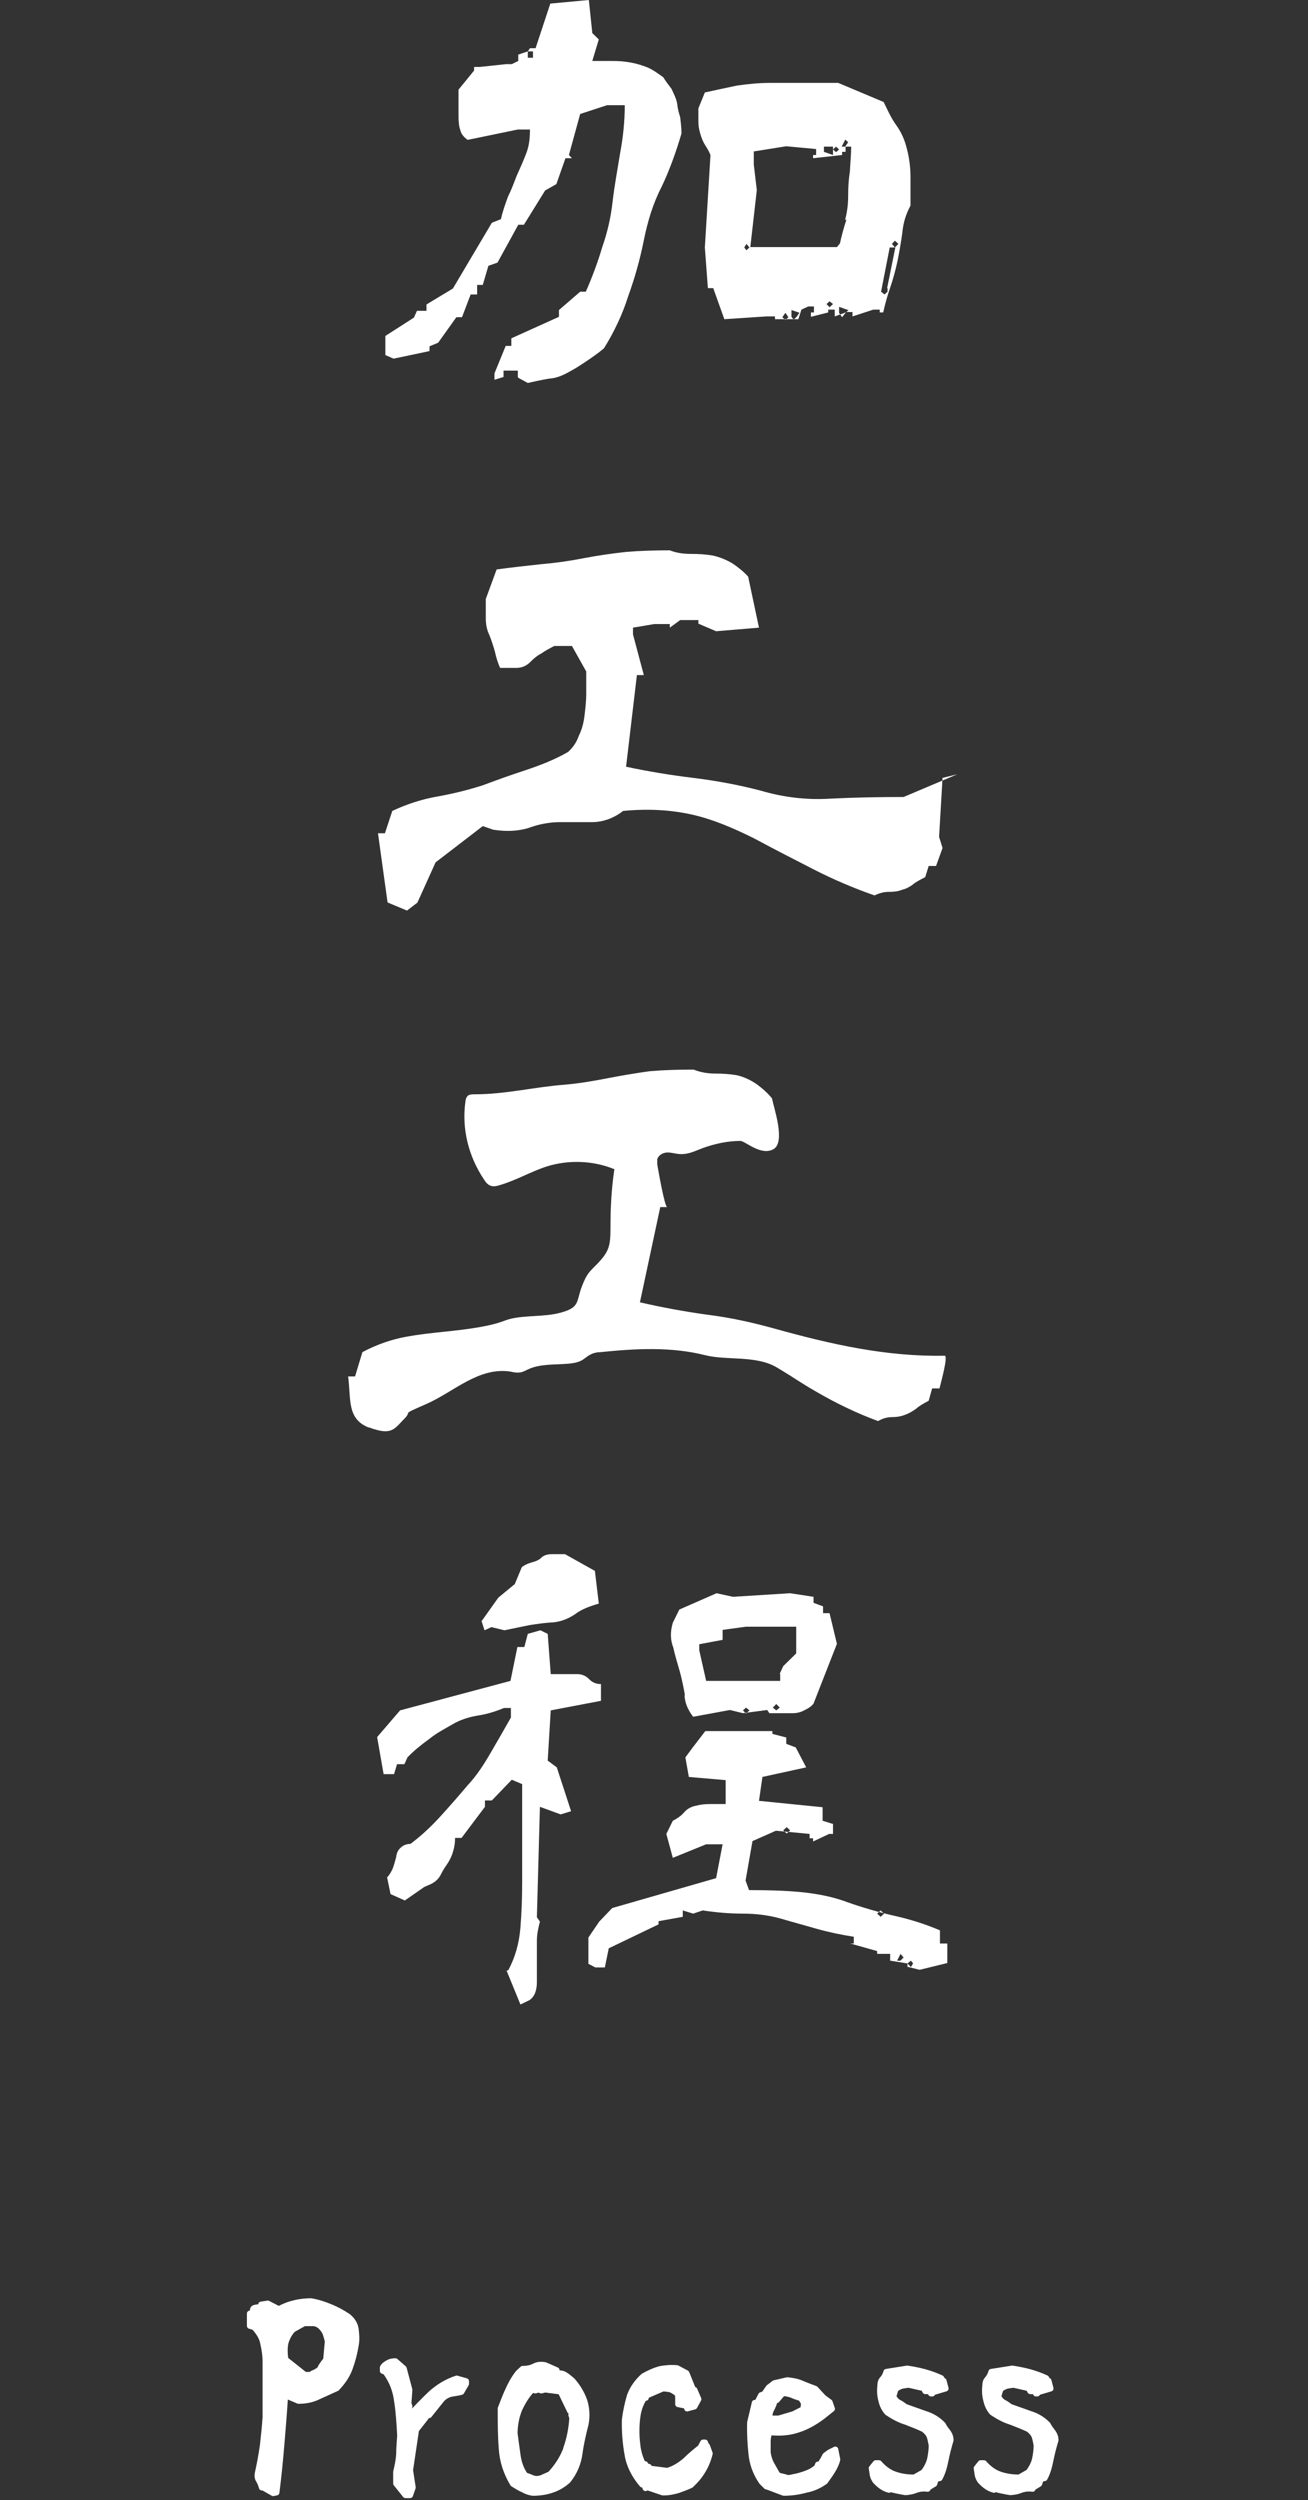 <svg width="178" height="340" viewBox="0 0 178 340" fill="none" xmlns="http://www.w3.org/2000/svg">
<rect x="0" y="0" width="178" height="340" fill="#333333" stroke="none"/>
<path d="M70.47 51.267V50.4H68.526V51.267L67.288 51.647V50.779L68.82 47.04H69.586V46.01L76.067 43.084V42.163L78.954 39.67H79.72C80.603 37.665 81.369 35.605 81.959 33.6C82.665 31.595 83.137 29.535 83.372 27.368C83.608 25.308 84.02 23.141 84.374 20.919C84.786 18.751 85.022 16.529 85.022 14.307H82.606L78.954 15.499L77.422 21.081L77.834 21.515H76.951L75.713 25.038L74.182 25.905L71.295 30.565H70.529L67.701 35.714L66.464 36.147L65.698 38.748H64.932V40.049H64.048L62.87 43.138H62.104L59.629 46.606L58.451 47.094V47.745L53.561 48.774L52.442 48.286V45.685L56.33 43.192L56.743 42.271H58.039V41.404L61.633 39.236L66.935 30.294L68.172 29.806C68.408 28.668 68.82 27.639 69.115 26.772C69.527 25.959 69.881 25.038 70.293 23.954C70.706 23.032 71.177 22.003 71.589 20.919C72.002 19.889 72.12 18.859 72.12 17.613H70.47L63.636 19.022C63.105 18.643 62.752 18.209 62.634 17.667C62.457 17.179 62.398 16.529 62.398 15.825V12.194L64.519 9.592V9.105H65.285L68.879 8.725H69.645L70.529 8.292V7.425L71.825 6.991L72.12 6.557H72.885L74.889 0.488L80.132 0L80.603 4.498L81.487 5.365L80.603 8.292H83.255C84.197 8.292 85.022 8.346 85.847 8.508C86.731 8.671 87.379 8.888 88.086 9.159C88.734 9.43 89.382 9.863 90.266 10.514C90.56 11.001 90.972 11.543 91.385 12.085C91.68 12.736 92.033 13.386 92.151 14.09C92.21 14.741 92.386 15.391 92.563 15.933C92.622 16.583 92.74 17.288 92.74 18.155C91.974 20.756 91.09 23.195 90.03 25.417C88.852 27.693 88.145 30.078 87.614 32.679C87.084 35.334 86.377 37.827 85.493 40.266C84.728 42.705 83.608 45.089 82.194 47.365C81.487 47.961 80.721 48.503 79.838 49.099C78.954 49.696 78.188 50.183 77.363 50.617C76.479 51.105 75.654 51.43 74.771 51.484C73.769 51.647 72.768 51.863 71.825 52.08L70.529 51.376L70.47 51.267ZM72.532 6.991H71.825V7.858H72.532V6.991ZM97.218 39.182H96.334L95.921 33.654L96.687 21.081C96.452 20.485 96.157 20.052 95.921 19.672C95.686 19.293 95.45 18.751 95.273 18.101C95.097 17.505 95.038 17.017 95.038 16.366V14.741L95.921 12.573C97.218 12.302 98.632 11.977 100.222 11.652C101.636 11.435 103.286 11.272 104.818 11.272H114.067L120.254 13.874C120.784 14.957 121.255 16.041 121.962 17.017C122.669 17.992 123.14 19.076 123.435 20.323C123.73 21.461 123.906 22.761 123.906 24.116V27.964C123.258 29.156 122.905 30.348 122.787 31.703C122.61 33.004 122.375 34.305 122.139 35.497C121.844 36.852 121.491 38.098 121.137 39.128C120.725 40.32 120.43 41.404 120.195 42.488H119.723V42.108H118.84L116.012 43.03V42.434H115.246L113.596 43.03V42.108H112.712V42.488L110.356 43.084V42.488H110.768V41.675H110.002L109.06 42.108L108.647 43.409H105.466V43.03H104.287L98.573 43.409L97.041 39.128L97.218 39.182ZM101.577 33.166L101.283 33.654L101.577 34.034L101.99 33.654L101.577 33.166ZM115.01 29.915C115.246 28.994 115.423 27.91 115.423 26.663C115.423 25.417 115.481 24.441 115.658 23.303C115.717 22.111 115.835 20.919 115.835 19.943H115.069V20.648H114.598V21.081L110.65 21.515V21.081H111.063V20.268L106.998 19.889L102.579 20.594V22.382L102.991 25.85L102.108 33.6H113.891L114.303 33.112C114.539 32.029 114.833 30.945 115.187 29.861L115.01 29.915ZM106.88 42.542L106.467 43.138L106.88 43.517L107.292 43.138L106.88 42.542ZM108.824 42.542L107.705 42.163V43.084L107.999 43.463L108.412 43.084L108.824 42.488V42.542ZM113.36 19.943H112.123V20.648L113.36 21.081V19.943ZM112.889 40.97L112.477 41.35L112.889 41.783L113.36 41.35L112.889 40.97ZM113.773 19.943L113.36 20.323L113.773 20.702L114.185 20.323L113.773 19.943ZM115.423 42.163L114.185 41.729V42.542L114.598 43.138L115.069 42.542L115.481 42.163H115.423ZM115.01 19.022L114.539 19.943H115.01L115.423 19.347L115.01 18.968V19.022ZM120.725 39.182L121.844 33.654H121.078L119.9 39.67L120.371 40.049L120.784 39.67V39.182H120.725ZM121.785 32.733L121.373 33.166L121.785 33.654L122.257 33.166L121.785 32.733ZM52.736 122.694L51.44 113.319H52.383L53.384 110.284C55.329 109.363 57.332 108.712 59.453 108.333C61.574 107.954 63.577 107.466 65.639 106.816C67.524 106.111 69.468 105.407 71.472 104.756C73.416 104.106 75.419 103.347 77.304 102.263C78.011 101.613 78.482 100.909 78.777 100.041C79.189 99.229 79.425 98.307 79.543 97.332C79.661 96.356 79.779 95.327 79.779 94.405V91.316L77.834 87.848H75.419C74.712 88.227 74.182 88.498 73.651 88.878C73.121 89.149 72.65 89.528 72.178 90.016C71.707 90.503 71.059 90.829 70.293 90.829H68.054C67.76 90.178 67.524 89.419 67.347 88.607C67.112 87.794 66.876 87.035 66.582 86.331C66.287 85.734 66.11 84.976 66.11 84.109V81.453L67.583 77.443C69.527 77.172 71.53 76.955 73.534 76.738C75.478 76.576 77.422 76.305 79.366 75.925C81.31 75.546 83.255 75.275 85.199 75.058C87.143 74.896 89.087 74.841 91.149 74.841C92.092 75.221 93.094 75.329 94.095 75.329C95.097 75.329 95.98 75.383 96.982 75.546C97.984 75.763 98.867 76.142 99.692 76.63C100.576 77.226 101.224 77.768 101.813 78.418L103.286 85.355L97.453 85.843L95.038 84.813V84.325H92.563L91.149 85.355V84.867H89.028L86.141 85.355V86.276L87.614 91.804H86.672L85.199 104.269C88.262 104.919 91.208 105.407 94.331 105.786C97.394 106.165 100.399 106.707 103.522 107.52C106.644 108.441 109.826 108.821 113.125 108.604C116.424 108.441 119.664 108.387 122.964 108.387L130.269 105.298L128.266 105.786L127.795 113.807L128.266 115.324L127.382 117.763H126.381L125.909 119.28C125.202 119.66 124.613 119.931 124.201 120.31C123.671 120.689 123.199 120.906 122.728 121.014C122.198 121.231 121.609 121.285 120.961 121.285C120.312 121.285 119.664 121.448 119.016 121.773C116.071 120.743 113.302 119.551 110.768 118.251C108.117 116.896 105.466 115.541 102.638 114.023C99.81 112.614 97.041 111.422 94.154 110.772C91.208 110.121 88.086 109.959 84.786 110.284C83.49 111.314 81.959 111.801 80.603 111.801H76.244C74.83 111.801 73.298 112.072 71.884 112.614C70.411 113.048 68.82 113.102 67.112 112.831L65.698 112.343L59.276 117.275L56.801 122.749L55.388 123.832L52.795 122.749L52.736 122.694ZM50.144 194.122C47.198 192.929 47.787 190.328 47.375 187.185C47.493 187.185 48.318 187.185 48.318 187.185L49.319 183.879C51.263 182.849 53.267 182.145 55.388 181.766C58.687 181.169 62.045 181.061 65.344 180.465C68.644 179.869 68.467 179.489 70.116 179.218C72.414 178.839 74.889 179.11 77.127 178.243C78.836 177.593 78.482 176.78 79.189 174.937C79.896 173.095 80.25 172.932 81.31 171.848C82.842 170.222 83.078 169.518 83.078 167.025C83.078 164.261 83.196 161.768 83.608 159.004C80.721 157.812 77.363 157.704 74.417 158.625C72.237 159.329 70.234 160.522 67.996 161.172C67.642 161.28 67.23 161.389 66.876 161.28C66.405 161.172 66.11 160.793 65.874 160.413C63.754 157.27 62.811 153.476 63.341 149.791C63.341 149.52 63.459 149.249 63.636 149.033C63.871 148.816 64.284 148.816 64.637 148.816C68.761 148.816 72.65 147.84 76.774 147.515C78.718 147.353 80.662 147.027 82.606 146.648C84.551 146.269 86.495 145.943 88.439 145.673C90.383 145.51 92.328 145.456 94.39 145.456C95.332 145.835 96.334 145.998 97.335 145.998C98.337 145.998 99.221 146.052 100.222 146.214C101.224 146.431 102.108 146.865 102.932 147.407C103.816 148.057 104.464 148.653 105.053 149.358C105.348 150.821 106.939 155.373 105.23 156.294C103.522 157.216 101.401 155.156 100.753 155.156C99.044 155.156 97.276 155.536 95.627 156.132C94.625 156.511 93.683 156.999 92.622 156.945C92.033 156.945 91.444 156.728 90.855 156.728C90.266 156.728 89.618 157.053 89.441 157.649C89.441 157.866 89.441 158.137 89.441 158.354C89.559 159.004 90.442 164.153 90.796 164.153H89.853L87.084 177.105C90.148 177.809 93.094 178.351 96.216 178.785C99.28 179.164 102.284 179.815 105.407 180.682C113.007 182.795 120.607 184.529 128.561 184.367C129.091 184.367 127.913 188.486 127.854 188.811H126.852L126.381 190.491C125.674 190.87 125.085 191.195 124.672 191.575C124.142 191.954 123.671 192.225 123.199 192.387C122.669 192.604 122.08 192.713 121.432 192.713C120.784 192.713 120.136 192.875 119.488 193.255C116.542 192.171 113.773 190.816 111.24 189.353C108.588 187.835 108.412 187.564 105.584 185.884C102.756 184.313 98.926 185.017 96.039 184.313C91.326 183.12 86.495 183.391 81.723 183.879C81.251 183.879 80.78 183.987 80.368 184.204C79.896 184.421 79.543 184.8 79.13 185.017C78.6 185.288 78.011 185.396 77.363 185.451C75.478 185.613 73.534 185.451 71.884 186.209C71.53 186.372 71.177 186.589 70.764 186.643C70.352 186.697 69.94 186.643 69.527 186.535C65.168 185.83 61.75 189.298 58.039 190.924C54.327 192.55 56.212 191.737 55.034 192.929C53.856 194.122 53.443 194.989 51.44 194.501C51.028 194.393 50.615 194.284 50.262 194.122H50.144ZM69.174 267.933C70.116 266.145 70.647 264.302 70.823 262.135C71 259.967 71.059 257.908 71.059 255.74V242.625L69.645 242.029L66.935 244.847H65.992V245.714L62.811 249.941H61.927C61.927 250.537 61.868 251.025 61.691 251.675C61.515 252.326 61.279 252.813 60.984 253.301C60.69 253.735 60.336 254.222 60.042 254.819C59.747 255.469 59.276 255.902 58.628 256.228L57.744 256.607L55.093 258.45L53.149 257.582L52.677 255.306C52.972 255.035 53.208 254.602 53.443 254.114C53.62 253.626 53.738 253.193 53.915 252.542C53.974 251.946 54.209 251.513 54.622 251.188C54.916 250.917 55.388 250.754 55.859 250.754C57.391 249.616 58.805 248.261 59.983 246.96C61.22 245.606 62.398 244.251 63.636 242.788C64.873 241.487 65.874 239.915 66.817 238.289C67.76 236.664 68.702 235.038 69.527 233.575V232.274H68.585C67.406 232.762 66.169 233.141 64.991 233.304C63.754 233.52 62.575 233.9 61.574 234.496C60.454 235.146 59.394 235.688 58.392 236.501C57.273 237.314 56.271 238.127 55.446 238.994L55.034 239.915H54.032L53.62 241.27H52.206L51.322 236.23L54.445 232.599L69.468 228.589L70.411 223.982H71.354L71.825 222.194L73.534 221.706L74.535 222.194L74.948 227.668H78.6C79.13 227.668 79.72 227.884 80.132 228.318C80.603 228.806 81.134 229.022 81.782 229.022V231.298L74.948 232.599L74.535 239.428L75.772 240.349L77.716 246.31L76.303 246.744L73.475 245.714L73.062 260.726L73.475 261.322C73.239 262.243 73.062 263.056 73.062 263.977V269.559C73.062 270.643 72.768 271.51 72.061 271.998L70.823 272.594L68.938 267.988L69.174 267.933ZM65.58 220.406L67.819 217.262L70.058 215.42L71 213.144C71.295 212.873 71.766 212.656 72.296 212.493C72.944 212.331 73.416 212.114 73.71 211.789C74.005 211.518 74.476 211.355 75.124 211.355H76.892L80.957 213.631L81.487 218.075C80.191 218.455 79.072 218.888 78.306 219.484C77.363 220.135 76.362 220.514 75.36 220.622C74.182 220.677 73.121 220.839 72.061 221.002C71.059 221.218 69.881 221.435 68.644 221.706L66.876 221.273L65.933 221.706L65.521 220.406H65.58ZM123.494 267.5V267.012L121.137 266.633V265.711H119.37V265.332L115.717 264.302H116.188V263.381C114.421 263.11 112.653 262.731 111.122 262.297C109.649 261.864 107.999 261.43 106.35 260.942C104.641 260.455 102.932 260.238 101.106 260.238C99.28 260.238 97.453 260.075 95.627 259.804L94.331 260.238L92.917 259.804V260.671L89.618 261.268V261.701L82.842 264.953L82.312 267.554H81.016L80.073 267.066V263.49L81.546 261.322L83.314 259.479L97.453 255.415L98.337 250.808H96.098L91.562 252.651L90.678 249.399L91.562 247.611C92.092 247.34 92.681 246.96 93.094 246.473C93.506 245.985 94.095 245.66 94.802 245.551C95.332 245.389 96.039 245.335 96.805 245.335H98.749V242.083L93.742 241.649L93.27 238.994L94.272 237.639L95.98 235.417H105.112V235.797L106.998 236.284V237.151L108.294 237.639L109.708 240.349L103.757 241.649L103.286 244.901L111.946 245.768V247.611L113.36 248.044V249.399H112.83L110.65 250.429V249.995H110.179V249.399L105.584 248.966L102.402 250.375L101.46 255.74L101.931 257.04C104.405 257.04 106.762 257.095 109.001 257.311C111.239 257.528 113.419 257.962 115.423 258.72C117.426 259.425 119.488 260.021 121.609 260.509C123.789 260.997 125.909 261.647 127.913 262.514V264.302H128.914V266.958L125.144 267.879L123.435 267.446L123.494 267.5ZM93.211 230.54C93.035 229.51 92.799 228.372 92.504 227.288C92.21 226.258 91.856 225.12 91.621 224.037C91.208 223.007 91.208 221.869 91.562 220.677L92.445 218.888L97.512 216.666L99.751 217.154L107.528 216.666L110.709 217.154V217.967L112.005 218.455V219.376H112.889L113.891 223.549L110.709 231.678C110.415 232.057 110.002 232.328 109.531 232.545C109.06 232.816 108.529 232.979 107.881 232.979H104.7L104.405 232.545L101.106 232.979L99.339 232.545L94.331 233.466C93.624 232.545 93.211 231.624 93.152 230.54H93.211ZM106.114 227.613L106.585 226.584L108.353 224.849V221.218H101.518L98.337 221.652V223.007L95.156 223.603V224.416L96.098 228.589H106.173V227.668L106.114 227.613ZM101.518 232.22L101.106 232.599L101.518 233.033L101.99 232.599L101.518 232.22ZM105.643 231.732L105.171 232.22L105.643 232.599L106.114 232.22L105.643 231.732ZM107.056 248.478L106.585 248.911L107.056 249.345L107.528 248.911L107.056 248.478ZM119.841 259.804L119.37 260.238L119.841 260.671L120.312 260.238L119.841 259.804ZM122.551 265.711L122.08 266.633H122.551L122.964 266.199L122.551 265.711ZM123.965 266.633L123.494 267.012L123.965 267.5L124.26 267.012L123.965 266.633Z" fill="white"/>
<path d="M35.632 338.281C35.541 337.918 35.405 337.601 35.224 337.284C35.042 337.012 34.997 336.695 35.088 336.287C35.36 335.063 35.586 333.839 35.768 332.57C35.904 331.347 36.039 330.123 36.13 328.763V321.058C36.13 320.288 35.994 319.472 35.813 318.656C35.677 317.886 35.224 317.16 34.589 316.481L34 316.299V315.393V314.622C34.272 314.622 34.408 314.486 34.408 314.214C34.408 313.942 34.544 313.852 34.816 313.806L35.541 313.716V313.399L36.447 313.263L37.943 314.033C38.623 313.67 39.258 313.399 40.073 313.217C40.753 313.036 41.569 312.945 42.34 312.945C43.337 313.127 44.152 313.399 45.014 313.761C45.784 314.078 46.554 314.486 47.37 315.03C47.959 315.529 48.322 316.073 48.413 316.798C48.503 317.523 48.549 318.248 48.413 318.928C48.231 320.061 47.959 321.058 47.597 322.055C47.234 323.052 46.645 323.914 45.829 324.775C44.968 325.183 44.107 325.545 43.337 325.908C42.521 326.316 41.614 326.497 40.617 326.497L38.804 325.726C38.668 327.993 38.487 330.213 38.306 332.344C38.124 334.564 37.898 336.785 37.626 338.961L37.173 339.051L35.813 338.281H35.632ZM43.654 321.919C43.88 321.557 44.107 321.239 44.379 320.922L44.606 318.384C44.515 318.022 44.424 317.659 44.288 317.296C44.152 316.934 43.88 316.616 43.608 316.345C43.337 316.118 42.974 315.937 42.611 315.937C42.249 315.937 41.841 315.937 41.388 315.937L39.847 316.798C39.348 317.342 39.031 317.976 38.85 318.611C38.714 319.245 38.714 320.016 38.85 320.877L41.478 322.962H42.249L42.611 322.735C43.019 322.599 43.427 322.327 43.699 322.01L43.654 321.919Z" fill="white" stroke="white" stroke-width="0.8" stroke-linecap="round" stroke-linejoin="round"/>
<path d="M53.907 337.692V336.151C54.088 335.38 54.269 334.61 54.315 333.703C54.315 332.888 54.405 332.026 54.451 331.211C54.36 329.579 54.269 328.038 54.043 326.588C53.861 325.092 53.363 323.778 52.456 322.554L52.094 322.418V321.965C52.23 321.693 52.502 321.511 52.819 321.33C53.136 321.149 53.499 321.104 53.816 321.104L54.949 322.101L55.72 325.001L55.584 326.86L55.72 327.222L55.493 328.537H55.72C56.717 327.403 57.714 326.406 58.711 325.455C59.753 324.548 60.886 323.868 62.156 323.46L63.425 323.823V324.185L62.79 325.273C62.382 325.409 61.838 325.455 61.385 325.545C60.841 325.681 60.388 325.953 60.025 326.406L58.394 328.446H58.122L57.94 328.763L56.626 330.44L55.81 335.924L56.173 338.281L55.81 339.323H55.176L53.907 337.737V337.692Z" fill="white" stroke="white" stroke-width="0.8" stroke-linecap="round" stroke-linejoin="round"/>
<path d="M71.079 338.508C70.671 338.327 70.263 338.055 69.81 337.783C68.903 336.287 68.359 334.656 68.269 332.888C68.133 331.166 68.133 329.398 68.133 327.54C68.45 326.724 68.767 325.863 69.13 325.092C69.493 324.277 69.9 323.506 70.535 322.69L71.124 322.146C71.668 322.146 72.212 322.056 72.665 321.829C73.073 321.603 73.572 321.512 74.206 321.648L75.747 322.328V322.736C76.155 322.736 76.518 322.736 76.88 322.962C77.243 323.189 77.56 323.461 77.877 323.733C78.603 324.549 79.146 325.455 79.509 326.452C79.826 327.449 79.917 328.582 79.69 329.67C79.373 330.939 79.056 332.253 78.874 333.613C78.693 335.018 78.149 336.242 77.288 337.33C76.608 337.919 75.928 338.327 75.113 338.599C74.342 338.871 73.436 339.007 72.484 339.007C71.985 338.916 71.532 338.78 71.215 338.553L71.079 338.508ZM77.061 332.933C77.515 331.664 77.787 330.259 77.877 328.809L77.741 328.401L77.877 327.857H77.56L76.291 325.228L74.161 324.956L73.662 325.092L73.254 324.956L72.846 325.092L72.439 324.956C71.668 325.727 71.124 326.679 70.671 327.631C70.263 328.628 70.036 329.761 70.036 330.939C70.172 331.936 70.308 333.024 70.444 333.93C70.58 334.928 70.897 335.789 71.441 336.605C71.804 336.74 72.167 336.876 72.484 337.012C72.846 337.148 73.164 337.148 73.662 337.012L74.886 336.469C75.928 335.335 76.654 334.157 77.107 332.888L77.061 332.933Z" fill="white" stroke="white" stroke-width="0.8" stroke-linecap="round" stroke-linejoin="round"/>
<path d="M87.842 338.37L87.706 337.962L87.389 337.872C86.346 336.648 85.621 335.243 85.395 333.793C85.123 332.297 84.987 330.711 85.032 329.034C85.168 327.946 85.395 326.904 85.712 325.816C86.075 324.819 86.709 323.912 87.57 323.142C88.295 322.734 88.975 322.417 89.746 322.19C90.471 322.054 91.287 321.963 92.148 322.054L93.417 322.734L94.278 324.864L94.505 325L95.048 326.269L94.505 327.266L93.507 327.538L93.417 327.176L92.284 326.949V325.952C92.284 325.68 92.148 325.453 91.921 325.317C91.649 325.136 91.377 324.955 91.105 324.909C90.833 324.864 90.516 324.819 90.199 324.819L87.887 325.816V326.088H87.661C87.207 326.813 86.936 327.538 86.8 328.309C86.664 329.034 86.618 329.85 86.618 330.711C86.618 331.572 86.709 332.252 86.8 332.977C86.936 333.702 87.162 334.473 87.525 335.107H87.797V335.334L88.295 335.47V335.696L90.833 336.014C91.74 335.742 92.465 335.288 93.236 334.654C93.915 333.974 94.641 333.385 95.32 332.841L95.683 332.161H95.955V332.297L96.227 332.66L96.589 333.657C96.363 334.563 96.046 335.334 95.592 336.059C95.184 336.739 94.641 337.373 94.006 337.962C93.507 338.189 92.918 338.416 92.284 338.642C91.649 338.824 91.015 338.96 90.38 338.96H90.199L87.797 338.144L87.842 338.37Z" fill="white" stroke="white" stroke-width="0.8" stroke-linecap="round" stroke-linejoin="round"/>
<path d="M104.295 338.144L103.661 337.509C102.845 336.331 102.392 335.062 102.256 333.702C102.12 332.388 102.029 330.937 102.074 329.442L102.709 326.768H103.026L103.57 325.725L103.978 325.589L104.612 324.683L105.383 324.093L107.15 323.686C107.876 323.776 108.51 323.867 109.099 324.139C109.734 324.411 110.368 324.637 110.958 324.864L112.045 326.042L112.907 326.677L113.224 327.583L111.864 328.671C110.867 329.396 109.87 329.985 108.782 330.348C107.649 330.756 106.471 330.892 105.156 330.801L104.748 330.711C104.567 331.119 104.476 331.572 104.476 332.025V333.566C104.567 334.11 104.703 334.608 104.975 335.107C105.247 335.56 105.519 336.104 105.836 336.603C106.153 336.739 106.516 336.784 106.833 336.875C107.105 337.011 107.468 337.011 107.921 336.875C108.51 336.784 109.099 336.603 109.598 336.421C110.142 336.24 110.686 335.968 111.184 335.515L111.32 335.152H111.592L112 334.518L112.317 333.929L112.861 333.521L113.677 333.113L113.949 334.472C113.813 335.062 113.541 335.56 113.269 336.013C112.997 336.467 112.635 336.965 112.272 337.464C111.502 338.008 110.64 338.416 109.643 338.597C108.691 338.869 107.649 339.005 106.652 339.005L104.25 338.098L104.295 338.144ZM109.326 327.538L109.417 326.813L109.009 326.133C108.556 325.997 108.102 325.861 107.74 325.68C107.332 325.544 106.969 325.453 106.516 325.453L105.7 326.405H105.383C105.383 326.813 105.202 327.175 104.975 327.629C104.748 328.037 104.658 328.49 104.794 328.898H105.972L107.966 328.309L109.417 327.583L109.326 327.538Z" fill="white" stroke="white" stroke-width="0.8" stroke-linecap="round" stroke-linejoin="round"/>
<path d="M120.982 338.597C120.257 338.416 119.667 337.963 119.124 337.374C118.942 337.102 118.806 336.83 118.761 336.558C118.716 336.286 118.67 335.968 118.625 335.651L119.169 334.971H119.622C120.257 335.697 120.982 336.24 121.798 336.512C122.568 336.784 123.429 336.92 124.426 336.92L125.695 336.195C126.058 335.697 126.375 335.153 126.557 334.473C126.693 333.793 126.783 333.204 126.783 332.524C126.693 332.116 126.647 331.753 126.511 331.346C126.375 330.983 126.103 330.666 125.695 330.348C124.925 329.986 124.109 329.669 123.293 329.351C122.387 329.079 121.571 328.626 120.755 328.082C120.347 327.629 120.075 327.085 119.939 326.451C119.758 325.816 119.713 325.182 119.803 324.366C119.803 323.958 119.939 323.686 120.166 323.459C120.347 323.233 120.529 322.915 120.619 322.553L123.475 322.1C124.29 322.236 125.061 322.372 125.877 322.598C126.693 322.825 127.418 323.097 128.098 323.414L128.279 323.777H128.415L128.687 324.819L127.01 325.318L126.874 325.499H126.693L126.557 325.182H125.922L125.695 324.774L123.701 324.32C123.384 324.32 123.021 324.411 122.704 324.456C122.341 324.592 122.024 324.728 121.843 325L121.571 325.907C121.752 326.269 121.979 326.541 122.296 326.723C122.613 326.859 122.931 327.13 123.203 327.312C124.064 327.629 125.016 327.946 125.877 328.264C126.783 328.535 127.644 329.034 128.324 329.759C128.46 330.076 128.687 330.348 128.959 330.711C129.231 331.074 129.367 331.436 129.367 331.844C129.095 332.751 128.868 333.612 128.687 334.518C128.505 335.425 128.279 336.286 127.871 337.011L127.372 337.102L127.146 337.781L126.33 338.28L126.239 338.461C125.65 338.371 125.106 338.461 124.698 338.597C124.29 338.779 123.701 338.914 123.157 338.914C122.387 338.779 121.662 338.643 120.936 338.416L120.982 338.597Z" fill="white" stroke="white" stroke-width="0.8" stroke-linecap="round" stroke-linejoin="round"/>
<path d="M135.263 338.597C134.538 338.416 133.949 337.963 133.405 337.374C133.224 337.102 133.088 336.83 133.042 336.558C132.997 336.286 132.952 335.968 132.906 335.651L133.45 334.971H133.903C134.538 335.697 135.263 336.24 136.079 336.512C136.849 336.784 137.711 336.92 138.708 336.92L139.977 336.195C140.339 335.697 140.657 335.153 140.838 334.473C140.974 333.793 141.064 333.204 141.064 332.524C140.974 332.116 140.928 331.753 140.792 331.346C140.657 330.983 140.385 330.666 139.977 330.348C139.206 329.986 138.39 329.669 137.575 329.351C136.668 329.079 135.852 328.626 135.036 328.082C134.629 327.629 134.357 327.085 134.221 326.451C134.039 325.816 133.994 325.182 134.085 324.366C134.085 323.958 134.221 323.686 134.447 323.459C134.629 323.233 134.81 322.915 134.9 322.553L137.756 322.1C138.572 322.236 139.342 322.372 140.158 322.598C140.974 322.825 141.699 323.097 142.379 323.414L142.56 323.777H142.696L142.968 324.819L141.291 325.318L141.155 325.499H140.974L140.838 325.182H140.203L139.977 324.774L137.982 324.32C137.665 324.32 137.303 324.411 136.985 324.456C136.623 324.592 136.305 324.728 136.124 325L135.852 325.907C136.034 326.269 136.26 326.541 136.577 326.723C136.895 326.859 137.212 327.13 137.484 327.312C138.345 327.629 139.297 327.946 140.158 328.264C141.064 328.535 141.926 329.034 142.605 329.759C142.741 330.076 142.968 330.348 143.24 330.711C143.512 331.074 143.648 331.436 143.648 331.844C143.376 332.751 143.149 333.612 142.968 334.518C142.787 335.425 142.56 336.286 142.152 337.011L141.654 337.102L141.427 337.781L140.611 338.28L140.521 338.461C139.931 338.371 139.387 338.461 138.98 338.597C138.572 338.779 137.982 338.914 137.439 338.914C136.668 338.779 135.943 338.643 135.218 338.416L135.263 338.597Z" fill="white" stroke="white" stroke-width="0.8" stroke-linecap="round" stroke-linejoin="round"/>
</svg>

